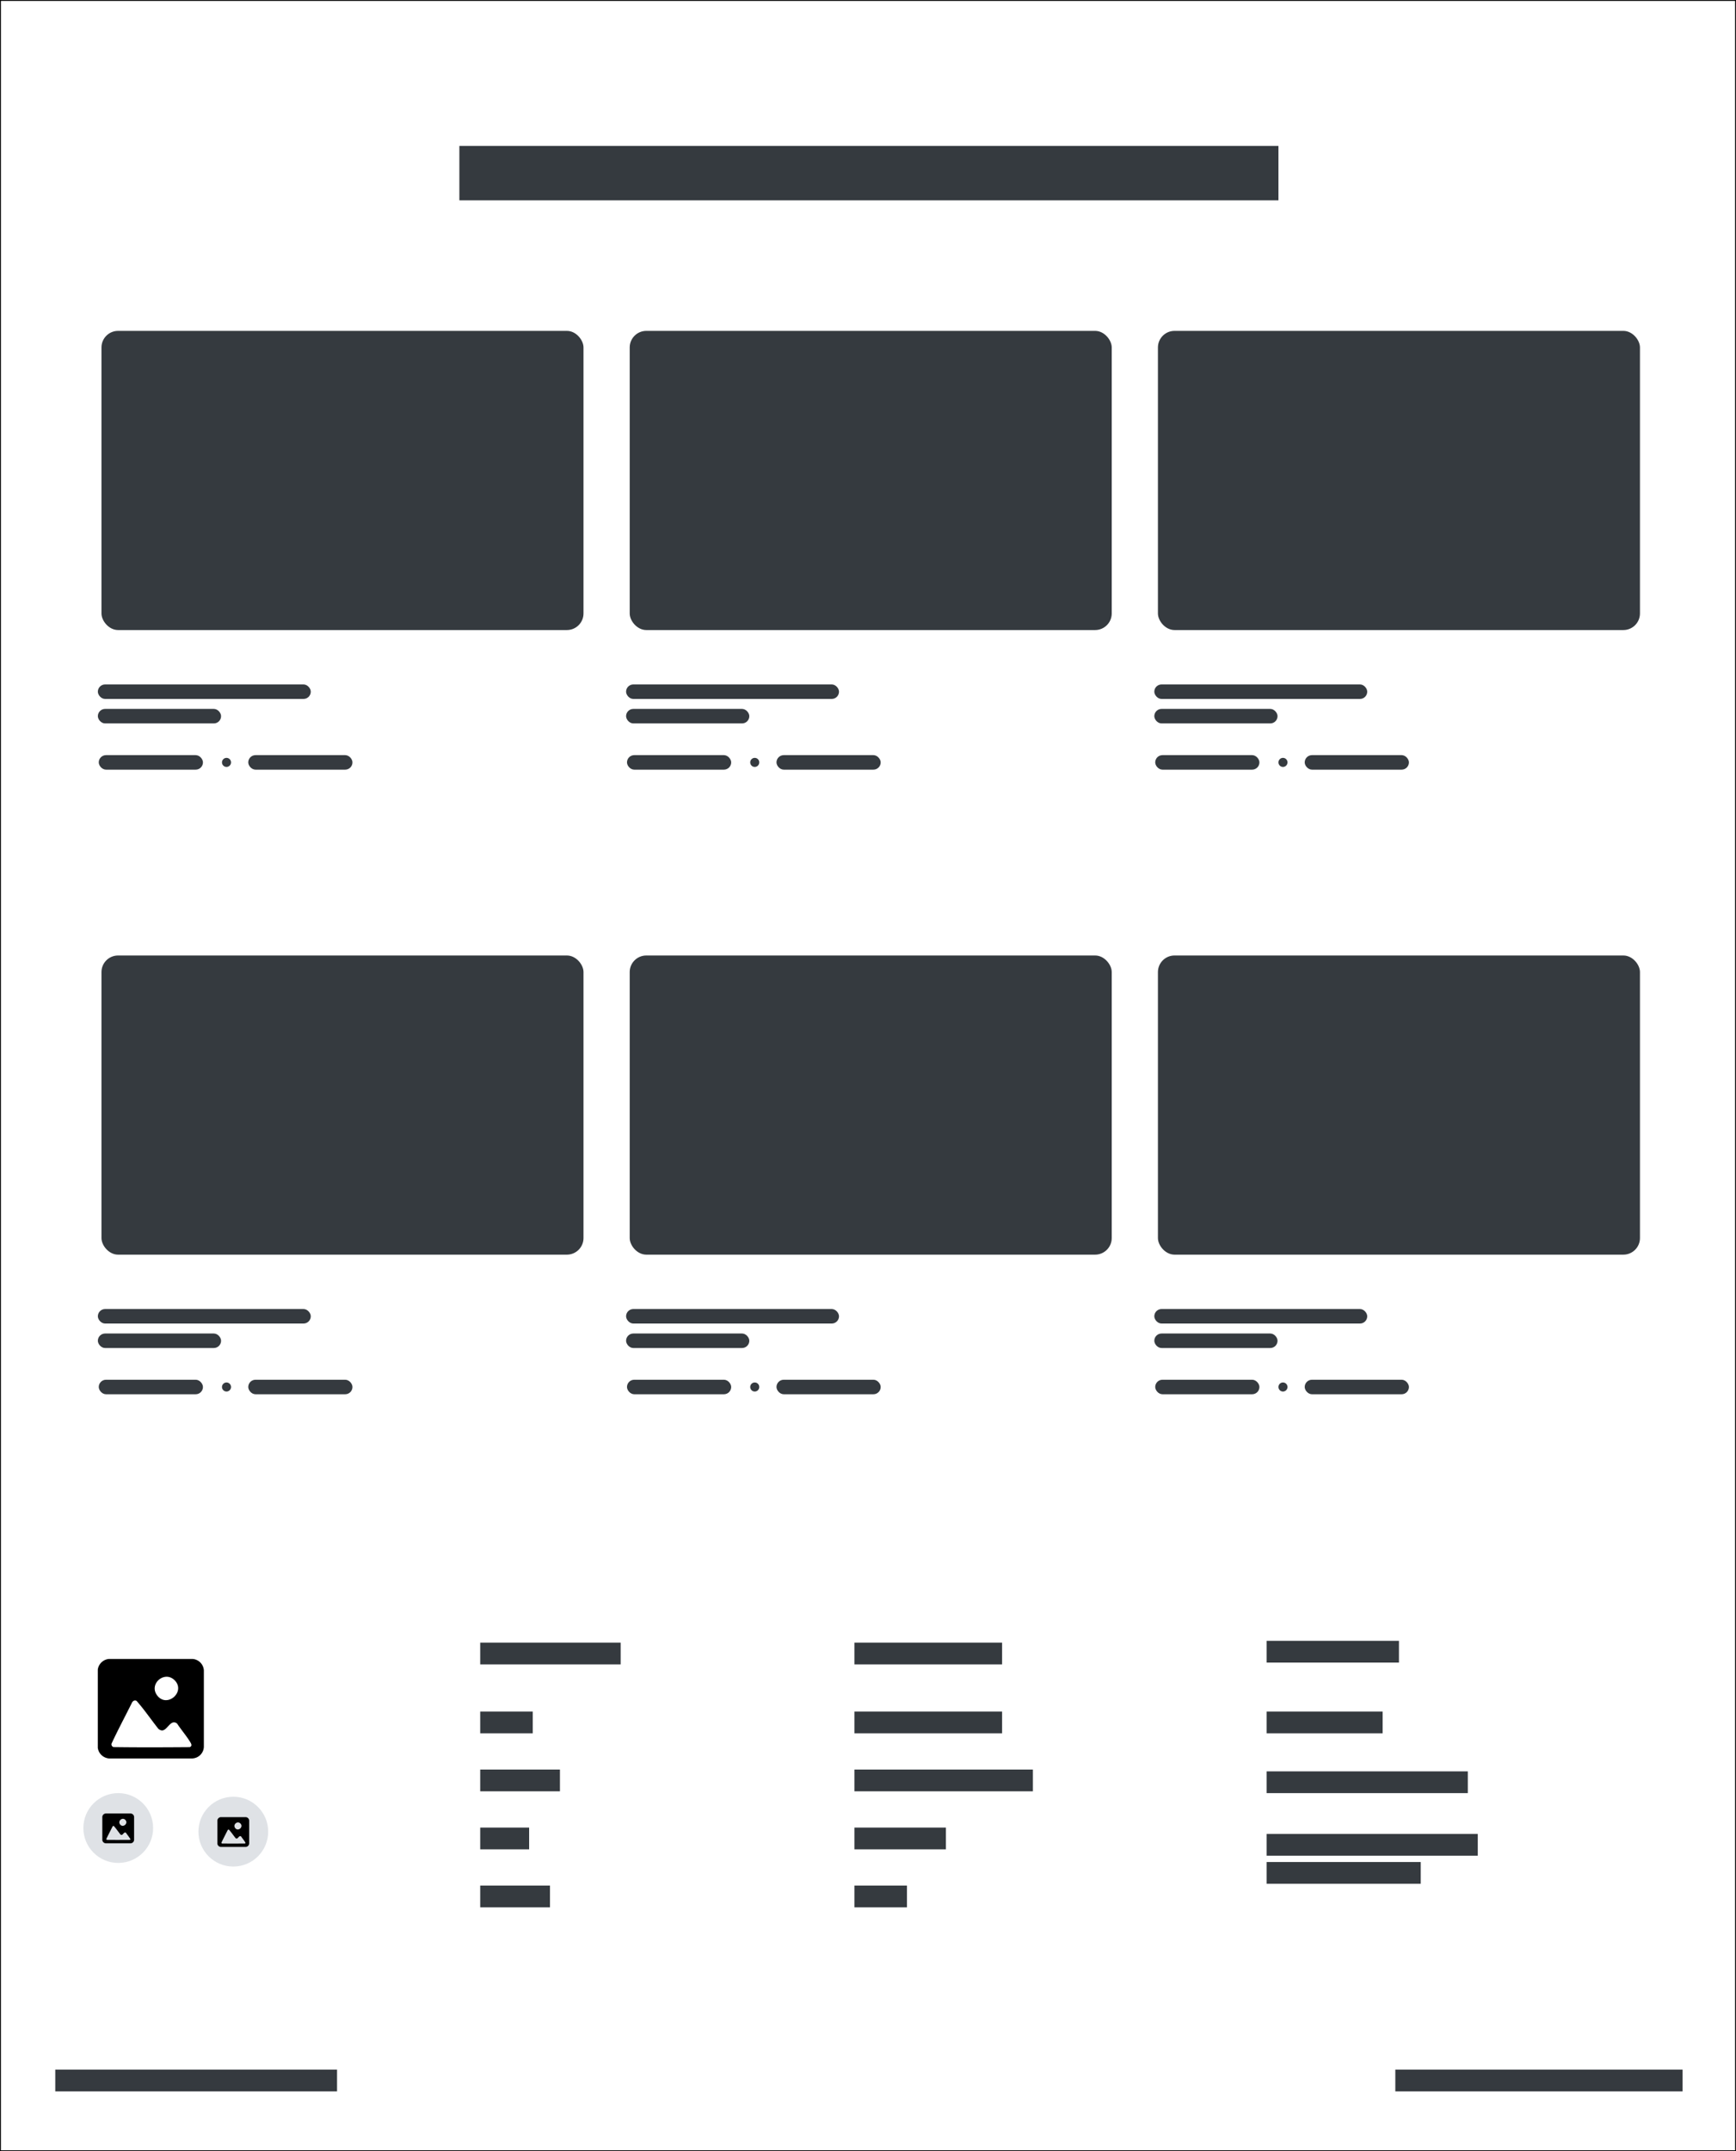 <svg xmlns="http://www.w3.org/2000/svg" viewBox="0 0 1916 2373"><rect x="0" y="0" width="1916" height="2373" fill="#808080" stroke="none"/><defs><style>.cls-1{fill:#fff;stroke:#000;stroke-miterlimit:10;}.cls-2{fill:#353a3f;}.cls-3{fill:#dfe2e6;}</style></defs><g id="Layer_2" data-name="Layer 2"><g id="Layer_1-2" data-name="Layer 1"><rect class="cls-1" x="0.5" y="0.5" width="1915" height="2372"/><rect class="cls-2" x="507" y="161" width="904" height="60"/><rect class="cls-2" x="943" y="1812" width="163" height="24"/><rect class="cls-2" x="1398" y="1810" width="146" height="24"/><rect class="cls-2" x="943" y="1888" width="163" height="24"/><rect class="cls-2" x="943" y="1952" width="197" height="24"/><rect class="cls-2" x="943" y="2016" width="101" height="24"/><rect class="cls-2" x="943" y="2080" width="58" height="24"/><rect class="cls-2" x="530" y="1812" width="155" height="24"/><rect class="cls-2" x="61" y="2283" width="311" height="24"/><rect class="cls-2" x="1540" y="2283" width="317" height="24"/><rect class="cls-2" x="530" y="1888" width="58" height="24"/><rect class="cls-2" x="530" y="1952" width="88" height="24"/><rect class="cls-2" x="530" y="2016" width="54" height="24"/><rect class="cls-2" x="530" y="2080" width="77" height="24"/><rect class="cls-2" x="1398" y="1888" width="128" height="24"/><rect class="cls-2" x="1398" y="1954" width="222" height="24"/><rect class="cls-2" x="1398" y="2023" width="233" height="24"/><rect class="cls-2" x="1398" y="2054" width="170" height="24"/><rect class="cls-2" x="108" y="755" width="235" height="16" rx="8"/><rect class="cls-2" x="108" y="782" width="136" height="16" rx="8"/><rect class="cls-2" x="109" y="833" width="115" height="16" rx="8"/><rect class="cls-2" x="274" y="833" width="115" height="16" rx="8"/><rect class="cls-2" x="112" y="365" width="532" height="330" rx="18.3"/><circle class="cls-2" cx="250" cy="841" r="5"/><rect class="cls-2" x="691" y="755" width="235" height="16" rx="8"/><rect class="cls-2" x="691" y="782" width="136" height="16" rx="8"/><rect class="cls-2" x="692" y="833" width="115" height="16" rx="8"/><rect class="cls-2" x="857" y="833" width="115" height="16" rx="8"/><rect class="cls-2" x="695" y="365" width="532" height="330" rx="18.3"/><circle class="cls-2" cx="833" cy="841" r="5"/><rect class="cls-2" x="1274" y="755" width="235" height="16" rx="8"/><rect class="cls-2" x="1274" y="782" width="136" height="16" rx="8"/><rect class="cls-2" x="1275" y="833" width="115" height="16" rx="8"/><rect class="cls-2" x="1440" y="833" width="115" height="16" rx="8"/><rect class="cls-2" x="1278" y="365" width="532" height="330" rx="18.3"/><circle class="cls-2" cx="1416" cy="841" r="5"/><rect class="cls-2" x="108" y="1444" width="235" height="16" rx="8"/><rect class="cls-2" x="108" y="1471" width="136" height="16" rx="8"/><rect class="cls-2" x="109" y="1522" width="115" height="16" rx="8"/><rect class="cls-2" x="274" y="1522" width="115" height="16" rx="8"/><rect class="cls-2" x="112" y="1054" width="532" height="330" rx="18.3"/><circle class="cls-2" cx="250" cy="1530" r="5"/><rect class="cls-2" x="691" y="1444" width="235" height="16" rx="8"/><rect class="cls-2" x="691" y="1471" width="136" height="16" rx="8"/><rect class="cls-2" x="692" y="1522" width="115" height="16" rx="8"/><rect class="cls-2" x="857" y="1522" width="115" height="16" rx="8"/><rect class="cls-2" x="695" y="1054" width="532" height="330" rx="18.3"/><circle class="cls-2" cx="833" cy="1530" r="5"/><rect class="cls-2" x="1274" y="1444" width="235" height="16" rx="8"/><rect class="cls-2" x="1274" y="1471" width="136" height="16" rx="8"/><rect class="cls-2" x="1275" y="1522" width="115" height="16" rx="8"/><rect class="cls-2" x="1440" y="1522" width="115" height="16" rx="8"/><rect class="cls-2" x="1278" y="1054" width="532" height="330" rx="18.3"/><circle class="cls-2" cx="1416" cy="1530" r="5"/><path d="M212.54,1830H120.16a13.69,13.69,0,0,0-12.23,11.66v86.42a13.62,13.62,0,0,0,12.23,11.66h92.15A13.33,13.33,0,0,0,225,1927.12V1842.5A13.48,13.48,0,0,0,212.54,1830Zm-19.87,23.41c12.82,12.81-8.53,31.3-19.31,16.69C164,1857.42,181.7,1842.47,192.67,1853.45Zm16.73,73.84c-28,.22-56.2.34-84.22-.06a3.2,3.2,0,0,1-2.1-3.73c7.13-15.39,15.21-30.38,22.76-45.6a4.46,4.46,0,0,1,2.73-2.07,3,3,0,0,1,2.27.59c8.52,9.65,15.84,20.44,23.85,30.56a7,7,0,0,0,4,1.92c6.17.1,9.65-13.11,16.75-7.61,4.52,6.86,10.38,13.63,14.62,20.6C211.35,1924,212.25,1926.07,209.4,1927.29Z"/><circle class="cls-3" cx="257.5" cy="2020.5" r="38.5"/><circle class="cls-3" cx="130.5" cy="2016.5" r="38.5"/><path d="M271.27,2004.48H243.6a4.11,4.11,0,0,0-3.67,3.5v25.88a4.09,4.09,0,0,0,3.67,3.5h27.6a4,4,0,0,0,3.8-3.8v-25.35A4,4,0,0,0,271.27,2004.48Zm-5.95,7c3.84,3.84-2.56,9.38-5.79,5C256.72,2012.68,262,2008.2,265.32,2011.49Zm5,22.12c-8.4.07-16.84.1-25.23,0a.94.94,0,0,1-.63-1.11c2.13-4.61,4.56-9.1,6.82-13.66a1.32,1.32,0,0,1,.81-.62.94.94,0,0,1,.69.17c2.55,2.89,4.74,6.13,7.14,9.16a2,2,0,0,0,1.21.57c1.84,0,2.89-3.92,5-2.28,1.35,2.06,3.1,4.09,4.37,6.17C270.91,2032.62,271.18,2033.25,270.33,2033.61Z"/><path d="M144.27,2000.48H116.6a4.11,4.11,0,0,0-3.67,3.5v25.88a4.09,4.09,0,0,0,3.67,3.5h27.6a4,4,0,0,0,3.8-3.8v-25.35A4,4,0,0,0,144.27,2000.48Zm-6,7c3.84,3.84-2.56,9.38-5.79,5C129.72,2008.68,135,2004.2,138.32,2007.49Zm5,22.12c-8.4.07-16.84.1-25.23,0a.94.94,0,0,1-.63-1.11c2.13-4.61,4.56-9.1,6.82-13.66a1.32,1.32,0,0,1,.81-.62.94.94,0,0,1,.69.17c2.55,2.89,4.74,6.13,7.14,9.16a2,2,0,0,0,1.21.57c1.84,0,2.89-3.92,5-2.28,1.35,2.06,3.1,4.09,4.37,6.17C143.91,2028.62,144.18,2029.25,143.33,2029.61Z"/></g></g></svg>